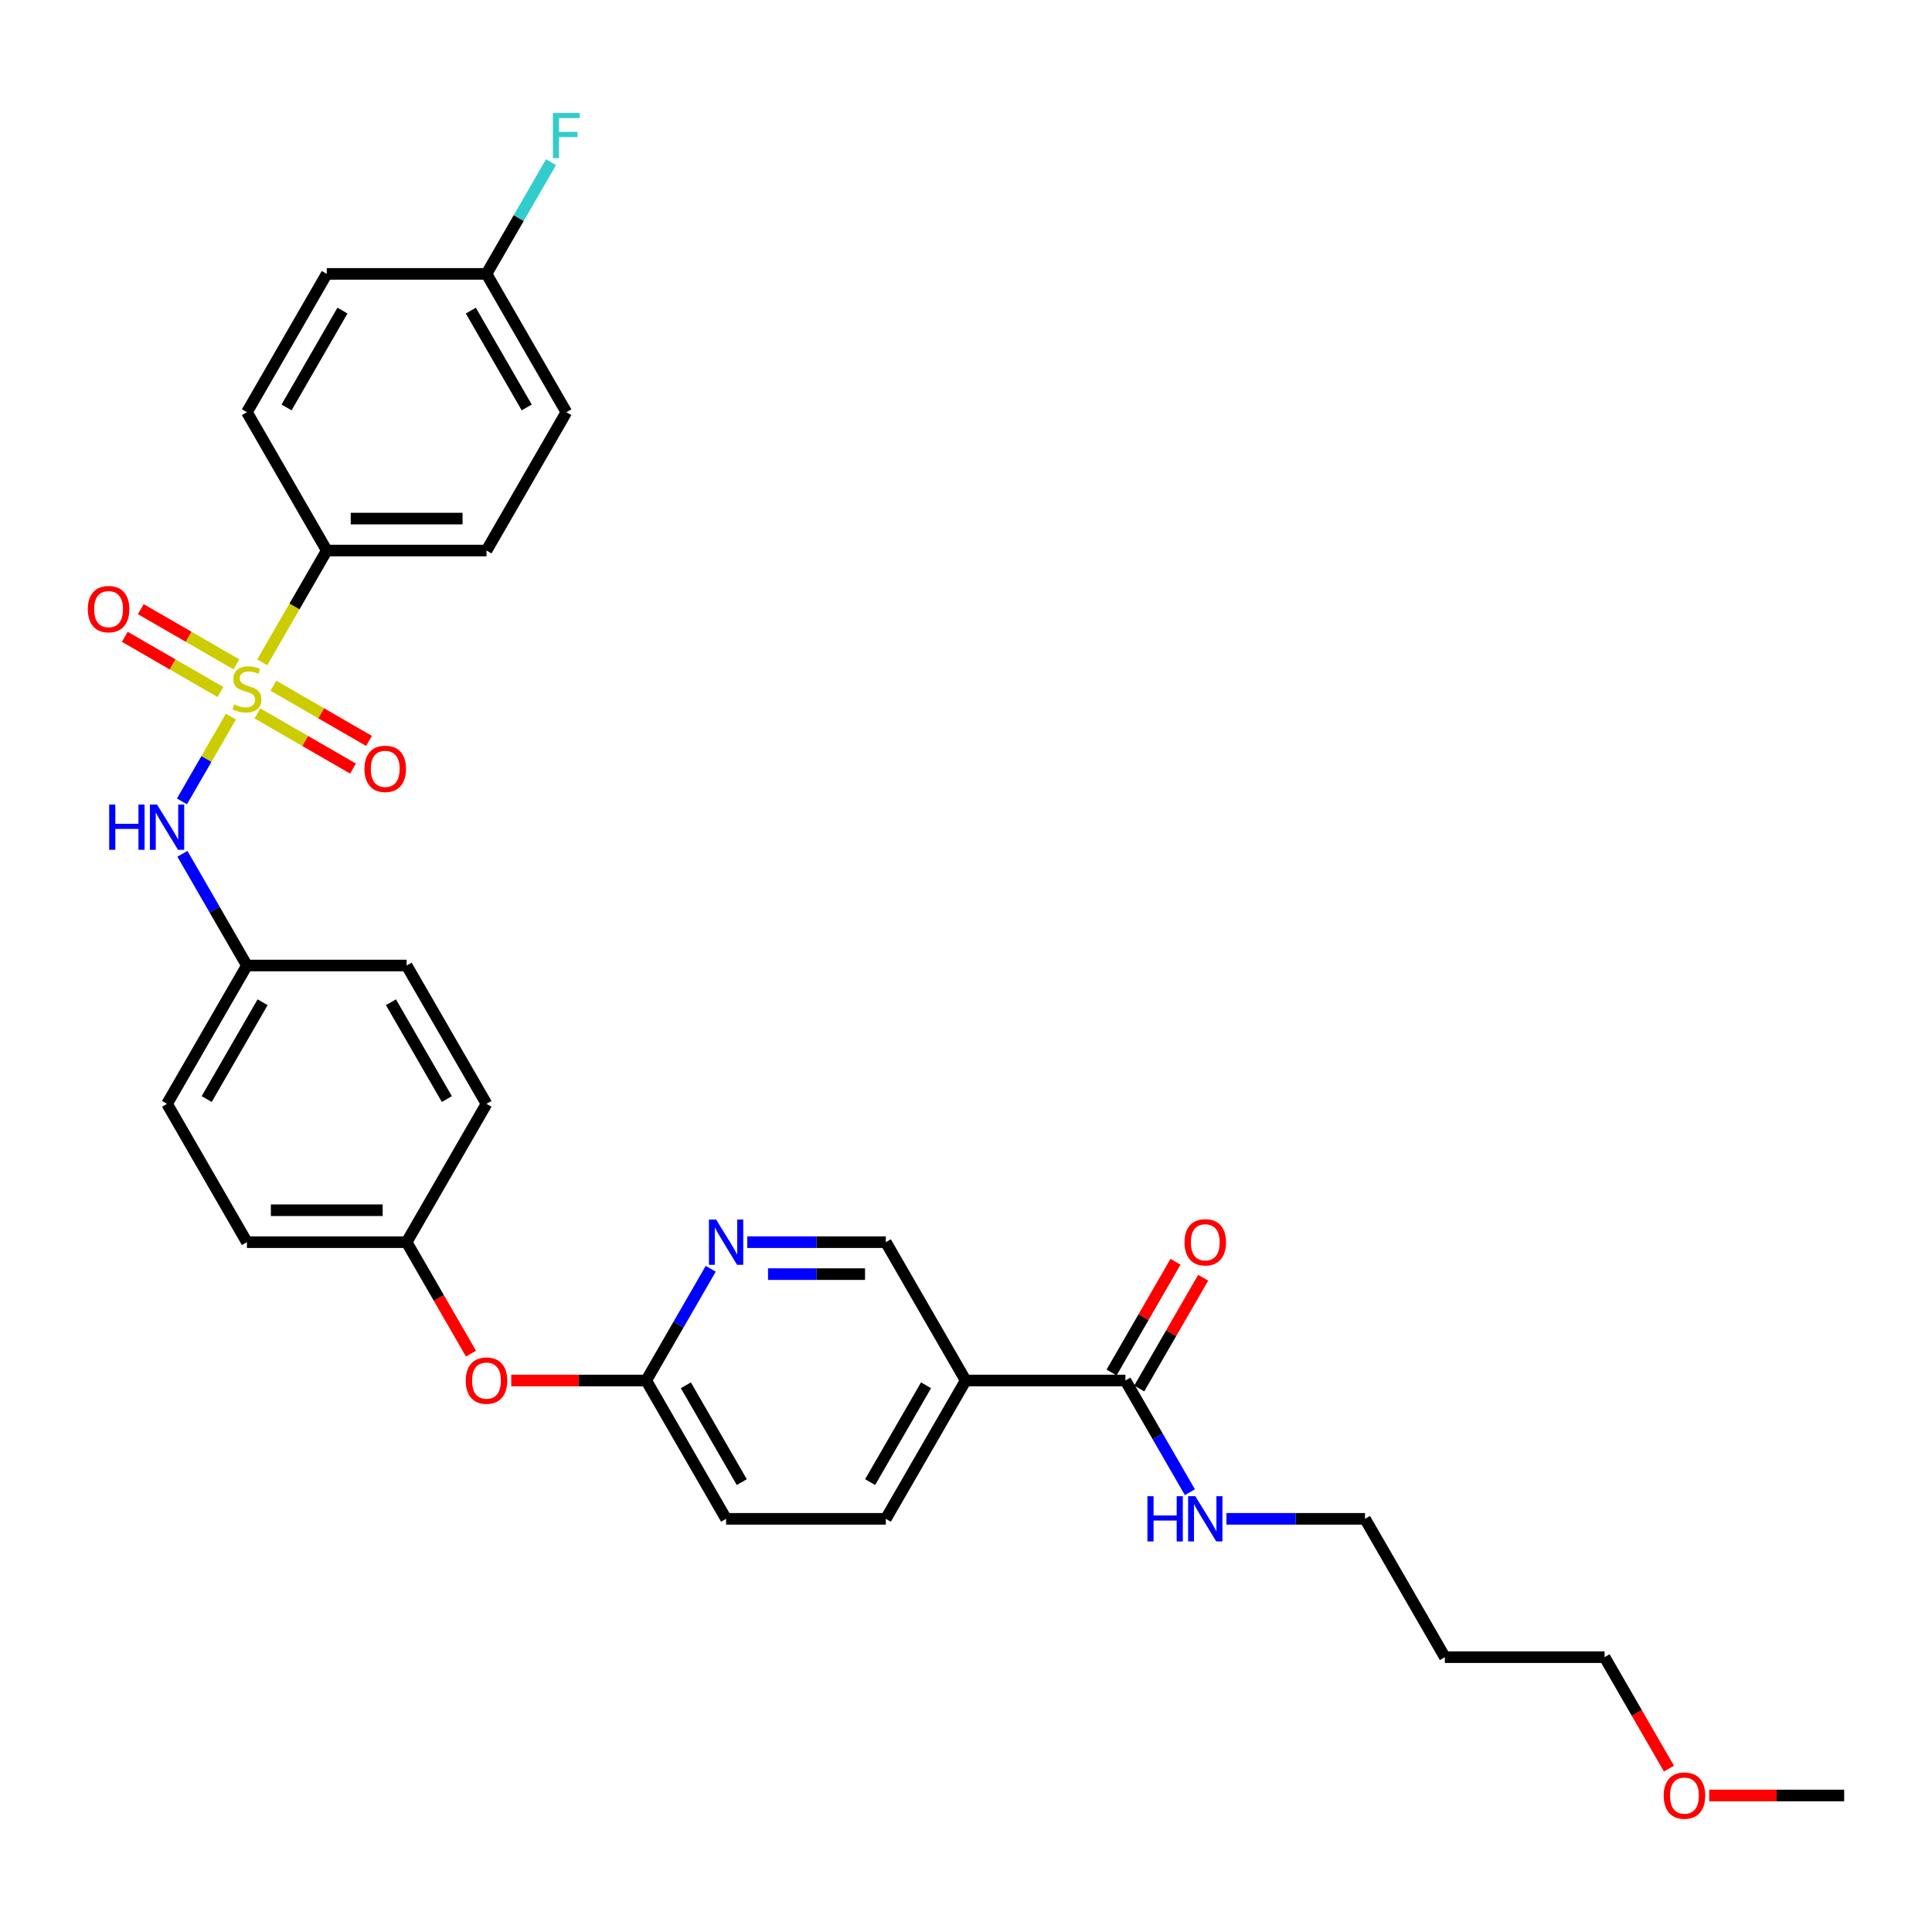 <?xml version='1.0' encoding='iso-8859-1'?>
<svg version='1.1' baseProfile='full'
              xmlns='http://www.w3.org/2000/svg'
                      xmlns:rdkit='http://www.rdkit.org/xml'
                      xmlns:xlink='http://www.w3.org/1999/xlink'
                  xml:space='preserve'
width='1000px' height='1000px' viewBox='0 0 1000 1000'>
<!-- END OF HEADER -->
<rect style='opacity:1.0;fill:#FFFFFF;stroke:none' width='1000' height='1000' x='0' y='0'> </rect>
<path class='bond-0' d='M 119.505,370.924 L 106.84,392.86' style='fill:none;fill-rule:evenodd;stroke:#CCCC00;stroke-width:6px;stroke-linecap:butt;stroke-linejoin:miter;stroke-opacity:1' />
<path class='bond-0' d='M 106.84,392.86 L 94.176,414.795' style='fill:none;fill-rule:evenodd;stroke:#0000FF;stroke-width:6px;stroke-linecap:butt;stroke-linejoin:miter;stroke-opacity:1' />
<path class='bond-3' d='M 135.734,342.815 L 152.436,313.886' style='fill:none;fill-rule:evenodd;stroke:#CCCC00;stroke-width:6px;stroke-linecap:butt;stroke-linejoin:miter;stroke-opacity:1' />
<path class='bond-3' d='M 152.436,313.886 L 169.138,284.957' style='fill:none;fill-rule:evenodd;stroke:#000000;stroke-width:6px;stroke-linecap:butt;stroke-linejoin:miter;stroke-opacity:1' />
<path class='bond-5' d='M 133.24,369.243 L 157.984,383.528' style='fill:none;fill-rule:evenodd;stroke:#CCCC00;stroke-width:6px;stroke-linecap:butt;stroke-linejoin:miter;stroke-opacity:1' />
<path class='bond-5' d='M 157.984,383.528 L 182.727,397.814' style='fill:none;fill-rule:evenodd;stroke:#FF0000;stroke-width:6px;stroke-linecap:butt;stroke-linejoin:miter;stroke-opacity:1' />
<path class='bond-5' d='M 141.508,354.923 L 166.251,369.209' style='fill:none;fill-rule:evenodd;stroke:#CCCC00;stroke-width:6px;stroke-linecap:butt;stroke-linejoin:miter;stroke-opacity:1' />
<path class='bond-5' d='M 166.251,369.209 L 190.994,383.494' style='fill:none;fill-rule:evenodd;stroke:#FF0000;stroke-width:6px;stroke-linecap:butt;stroke-linejoin:miter;stroke-opacity:1' />
<path class='bond-6' d='M 122.36,343.868 L 97.617,329.583' style='fill:none;fill-rule:evenodd;stroke:#CCCC00;stroke-width:6px;stroke-linecap:butt;stroke-linejoin:miter;stroke-opacity:1' />
<path class='bond-6' d='M 97.617,329.583 L 72.874,315.297' style='fill:none;fill-rule:evenodd;stroke:#FF0000;stroke-width:6px;stroke-linecap:butt;stroke-linejoin:miter;stroke-opacity:1' />
<path class='bond-6' d='M 114.093,358.188 L 89.35,343.903' style='fill:none;fill-rule:evenodd;stroke:#CCCC00;stroke-width:6px;stroke-linecap:butt;stroke-linejoin:miter;stroke-opacity:1' />
<path class='bond-6' d='M 89.35,343.903 L 64.607,329.617' style='fill:none;fill-rule:evenodd;stroke:#FF0000;stroke-width:6px;stroke-linecap:butt;stroke-linejoin:miter;stroke-opacity:1' />
<path class='bond-15' d='M 94.415,441.927 L 111.108,470.84' style='fill:none;fill-rule:evenodd;stroke:#0000FF;stroke-width:6px;stroke-linecap:butt;stroke-linejoin:miter;stroke-opacity:1' />
<path class='bond-15' d='M 111.108,470.84 L 127.8,499.752' style='fill:none;fill-rule:evenodd;stroke:#000000;stroke-width:6px;stroke-linecap:butt;stroke-linejoin:miter;stroke-opacity:1' />
<path class='bond-1' d='M 499.836,714.547 L 458.498,786.145' style='fill:none;fill-rule:evenodd;stroke:#000000;stroke-width:6px;stroke-linecap:butt;stroke-linejoin:miter;stroke-opacity:1' />
<path class='bond-1' d='M 479.315,717.019 L 450.379,767.138' style='fill:none;fill-rule:evenodd;stroke:#000000;stroke-width:6px;stroke-linecap:butt;stroke-linejoin:miter;stroke-opacity:1' />
<path class='bond-2' d='M 499.836,714.547 L 582.51,714.547' style='fill:none;fill-rule:evenodd;stroke:#000000;stroke-width:6px;stroke-linecap:butt;stroke-linejoin:miter;stroke-opacity:1' />
<path class='bond-33' d='M 499.836,714.547 L 458.498,642.948' style='fill:none;fill-rule:evenodd;stroke:#000000;stroke-width:6px;stroke-linecap:butt;stroke-linejoin:miter;stroke-opacity:1' />
<path class='bond-9' d='M 589.67,718.68 L 606.219,690.016' style='fill:none;fill-rule:evenodd;stroke:#000000;stroke-width:6px;stroke-linecap:butt;stroke-linejoin:miter;stroke-opacity:1' />
<path class='bond-9' d='M 606.219,690.016 L 622.769,661.352' style='fill:none;fill-rule:evenodd;stroke:#FF0000;stroke-width:6px;stroke-linecap:butt;stroke-linejoin:miter;stroke-opacity:1' />
<path class='bond-9' d='M 575.35,710.413 L 591.9,681.749' style='fill:none;fill-rule:evenodd;stroke:#000000;stroke-width:6px;stroke-linecap:butt;stroke-linejoin:miter;stroke-opacity:1' />
<path class='bond-9' d='M 591.9,681.749 L 608.449,653.084' style='fill:none;fill-rule:evenodd;stroke:#FF0000;stroke-width:6px;stroke-linecap:butt;stroke-linejoin:miter;stroke-opacity:1' />
<path class='bond-14' d='M 582.51,714.547 L 599.203,743.459' style='fill:none;fill-rule:evenodd;stroke:#000000;stroke-width:6px;stroke-linecap:butt;stroke-linejoin:miter;stroke-opacity:1' />
<path class='bond-14' d='M 599.203,743.459 L 615.895,772.371' style='fill:none;fill-rule:evenodd;stroke:#0000FF;stroke-width:6px;stroke-linecap:butt;stroke-linejoin:miter;stroke-opacity:1' />
<path class='bond-12' d='M 169.138,284.957 L 251.812,284.957' style='fill:none;fill-rule:evenodd;stroke:#000000;stroke-width:6px;stroke-linecap:butt;stroke-linejoin:miter;stroke-opacity:1' />
<path class='bond-12' d='M 181.539,268.422 L 239.411,268.422' style='fill:none;fill-rule:evenodd;stroke:#000000;stroke-width:6px;stroke-linecap:butt;stroke-linejoin:miter;stroke-opacity:1' />
<path class='bond-13' d='M 169.138,284.957 L 127.8,213.359' style='fill:none;fill-rule:evenodd;stroke:#000000;stroke-width:6px;stroke-linecap:butt;stroke-linejoin:miter;stroke-opacity:1' />
<path class='bond-4' d='M 367.872,656.722 L 351.179,685.634' style='fill:none;fill-rule:evenodd;stroke:#0000FF;stroke-width:6px;stroke-linecap:butt;stroke-linejoin:miter;stroke-opacity:1' />
<path class='bond-4' d='M 351.179,685.634 L 334.487,714.547' style='fill:none;fill-rule:evenodd;stroke:#000000;stroke-width:6px;stroke-linecap:butt;stroke-linejoin:miter;stroke-opacity:1' />
<path class='bond-8' d='M 386.77,642.948 L 422.634,642.948' style='fill:none;fill-rule:evenodd;stroke:#0000FF;stroke-width:6px;stroke-linecap:butt;stroke-linejoin:miter;stroke-opacity:1' />
<path class='bond-8' d='M 422.634,642.948 L 458.498,642.948' style='fill:none;fill-rule:evenodd;stroke:#000000;stroke-width:6px;stroke-linecap:butt;stroke-linejoin:miter;stroke-opacity:1' />
<path class='bond-8' d='M 397.529,659.483 L 422.634,659.483' style='fill:none;fill-rule:evenodd;stroke:#0000FF;stroke-width:6px;stroke-linecap:butt;stroke-linejoin:miter;stroke-opacity:1' />
<path class='bond-8' d='M 422.634,659.483 L 447.739,659.483' style='fill:none;fill-rule:evenodd;stroke:#000000;stroke-width:6px;stroke-linecap:butt;stroke-linejoin:miter;stroke-opacity:1' />
<path class='bond-7' d='M 334.487,714.547 L 299.557,714.547' style='fill:none;fill-rule:evenodd;stroke:#000000;stroke-width:6px;stroke-linecap:butt;stroke-linejoin:miter;stroke-opacity:1' />
<path class='bond-7' d='M 299.557,714.547 L 264.627,714.547' style='fill:none;fill-rule:evenodd;stroke:#FF0000;stroke-width:6px;stroke-linecap:butt;stroke-linejoin:miter;stroke-opacity:1' />
<path class='bond-17' d='M 334.487,714.547 L 375.824,786.145' style='fill:none;fill-rule:evenodd;stroke:#000000;stroke-width:6px;stroke-linecap:butt;stroke-linejoin:miter;stroke-opacity:1' />
<path class='bond-17' d='M 355.007,717.019 L 383.943,767.138' style='fill:none;fill-rule:evenodd;stroke:#000000;stroke-width:6px;stroke-linecap:butt;stroke-linejoin:miter;stroke-opacity:1' />
<path class='bond-10' d='M 458.498,786.145 L 375.824,786.145' style='fill:none;fill-rule:evenodd;stroke:#000000;stroke-width:6px;stroke-linecap:butt;stroke-linejoin:miter;stroke-opacity:1' />
<path class='bond-11' d='M 243.784,700.641 L 227.129,671.795' style='fill:none;fill-rule:evenodd;stroke:#FF0000;stroke-width:6px;stroke-linecap:butt;stroke-linejoin:miter;stroke-opacity:1' />
<path class='bond-11' d='M 227.129,671.795 L 210.475,642.948' style='fill:none;fill-rule:evenodd;stroke:#000000;stroke-width:6px;stroke-linecap:butt;stroke-linejoin:miter;stroke-opacity:1' />
<path class='bond-19' d='M 251.812,284.957 L 293.149,213.359' style='fill:none;fill-rule:evenodd;stroke:#000000;stroke-width:6px;stroke-linecap:butt;stroke-linejoin:miter;stroke-opacity:1' />
<path class='bond-20' d='M 127.8,213.359 L 169.138,141.761' style='fill:none;fill-rule:evenodd;stroke:#000000;stroke-width:6px;stroke-linecap:butt;stroke-linejoin:miter;stroke-opacity:1' />
<path class='bond-20' d='M 148.321,210.887 L 177.257,160.768' style='fill:none;fill-rule:evenodd;stroke:#000000;stroke-width:6px;stroke-linecap:butt;stroke-linejoin:miter;stroke-opacity:1' />
<path class='bond-28' d='M 634.794,786.145 L 670.658,786.145' style='fill:none;fill-rule:evenodd;stroke:#0000FF;stroke-width:6px;stroke-linecap:butt;stroke-linejoin:miter;stroke-opacity:1' />
<path class='bond-28' d='M 670.658,786.145 L 706.522,786.145' style='fill:none;fill-rule:evenodd;stroke:#000000;stroke-width:6px;stroke-linecap:butt;stroke-linejoin:miter;stroke-opacity:1' />
<path class='bond-22' d='M 127.8,499.752 L 86.463,571.35' style='fill:none;fill-rule:evenodd;stroke:#000000;stroke-width:6px;stroke-linecap:butt;stroke-linejoin:miter;stroke-opacity:1' />
<path class='bond-22' d='M 135.92,518.759 L 106.983,568.878' style='fill:none;fill-rule:evenodd;stroke:#000000;stroke-width:6px;stroke-linecap:butt;stroke-linejoin:miter;stroke-opacity:1' />
<path class='bond-23' d='M 127.8,499.752 L 210.475,499.752' style='fill:none;fill-rule:evenodd;stroke:#000000;stroke-width:6px;stroke-linecap:butt;stroke-linejoin:miter;stroke-opacity:1' />
<path class='bond-16' d='M 210.475,642.948 L 251.812,571.35' style='fill:none;fill-rule:evenodd;stroke:#000000;stroke-width:6px;stroke-linecap:butt;stroke-linejoin:miter;stroke-opacity:1' />
<path class='bond-32' d='M 210.475,642.948 L 127.8,642.948' style='fill:none;fill-rule:evenodd;stroke:#000000;stroke-width:6px;stroke-linecap:butt;stroke-linejoin:miter;stroke-opacity:1' />
<path class='bond-32' d='M 198.074,626.414 L 140.202,626.414' style='fill:none;fill-rule:evenodd;stroke:#000000;stroke-width:6px;stroke-linecap:butt;stroke-linejoin:miter;stroke-opacity:1' />
<path class='bond-18' d='M 251.812,141.761 L 169.138,141.761' style='fill:none;fill-rule:evenodd;stroke:#000000;stroke-width:6px;stroke-linecap:butt;stroke-linejoin:miter;stroke-opacity:1' />
<path class='bond-21' d='M 251.812,141.761 L 268.505,112.849' style='fill:none;fill-rule:evenodd;stroke:#000000;stroke-width:6px;stroke-linecap:butt;stroke-linejoin:miter;stroke-opacity:1' />
<path class='bond-21' d='M 268.505,112.849 L 285.197,83.936' style='fill:none;fill-rule:evenodd;stroke:#33CCCC;stroke-width:6px;stroke-linecap:butt;stroke-linejoin:miter;stroke-opacity:1' />
<path class='bond-31' d='M 251.812,141.761 L 293.149,213.359' style='fill:none;fill-rule:evenodd;stroke:#000000;stroke-width:6px;stroke-linecap:butt;stroke-linejoin:miter;stroke-opacity:1' />
<path class='bond-31' d='M 243.693,160.768 L 272.629,210.887' style='fill:none;fill-rule:evenodd;stroke:#000000;stroke-width:6px;stroke-linecap:butt;stroke-linejoin:miter;stroke-opacity:1' />
<path class='bond-24' d='M 86.463,571.35 L 127.8,642.948' style='fill:none;fill-rule:evenodd;stroke:#000000;stroke-width:6px;stroke-linecap:butt;stroke-linejoin:miter;stroke-opacity:1' />
<path class='bond-25' d='M 210.475,499.752 L 251.812,571.35' style='fill:none;fill-rule:evenodd;stroke:#000000;stroke-width:6px;stroke-linecap:butt;stroke-linejoin:miter;stroke-opacity:1' />
<path class='bond-25' d='M 202.356,518.759 L 231.292,568.878' style='fill:none;fill-rule:evenodd;stroke:#000000;stroke-width:6px;stroke-linecap:butt;stroke-linejoin:miter;stroke-opacity:1' />
<path class='bond-26' d='M 747.859,857.743 L 706.522,786.145' style='fill:none;fill-rule:evenodd;stroke:#000000;stroke-width:6px;stroke-linecap:butt;stroke-linejoin:miter;stroke-opacity:1' />
<path class='bond-29' d='M 747.859,857.743 L 830.534,857.743' style='fill:none;fill-rule:evenodd;stroke:#000000;stroke-width:6px;stroke-linecap:butt;stroke-linejoin:miter;stroke-opacity:1' />
<path class='bond-27' d='M 863.842,915.435 L 847.188,886.589' style='fill:none;fill-rule:evenodd;stroke:#FF0000;stroke-width:6px;stroke-linecap:butt;stroke-linejoin:miter;stroke-opacity:1' />
<path class='bond-27' d='M 847.188,886.589 L 830.534,857.743' style='fill:none;fill-rule:evenodd;stroke:#000000;stroke-width:6px;stroke-linecap:butt;stroke-linejoin:miter;stroke-opacity:1' />
<path class='bond-30' d='M 884.686,929.341 L 919.615,929.341' style='fill:none;fill-rule:evenodd;stroke:#FF0000;stroke-width:6px;stroke-linecap:butt;stroke-linejoin:miter;stroke-opacity:1' />
<path class='bond-30' d='M 919.615,929.341 L 954.545,929.341' style='fill:none;fill-rule:evenodd;stroke:#000000;stroke-width:6px;stroke-linecap:butt;stroke-linejoin:miter;stroke-opacity:1' />
<path  class='atom-0' d='M 121.186 364.592
Q 121.451 364.691, 122.542 365.154
Q 123.634 365.617, 124.824 365.914
Q 126.048 366.179, 127.238 366.179
Q 129.454 366.179, 130.744 365.121
Q 132.033 364.029, 132.033 362.144
Q 132.033 360.855, 131.372 360.061
Q 130.744 359.267, 129.752 358.837
Q 128.759 358.407, 127.106 357.911
Q 125.023 357.283, 123.766 356.688
Q 122.542 356.093, 121.649 354.836
Q 120.79 353.579, 120.79 351.463
Q 120.79 348.52, 122.774 346.701
Q 124.791 344.882, 128.759 344.882
Q 131.471 344.882, 134.547 346.172
L 133.786 348.718
Q 130.975 347.561, 128.859 347.561
Q 126.577 347.561, 125.32 348.52
Q 124.064 349.446, 124.097 351.066
Q 124.097 352.323, 124.725 353.083
Q 125.386 353.844, 126.312 354.274
Q 127.271 354.704, 128.859 355.2
Q 130.975 355.861, 132.232 356.522
Q 133.488 357.184, 134.381 358.54
Q 135.307 359.863, 135.307 362.144
Q 135.307 365.385, 133.125 367.138
Q 130.975 368.858, 127.371 368.858
Q 125.287 368.858, 123.7 368.395
Q 122.146 367.965, 120.294 367.204
L 121.186 364.592
' fill='#CCCC00'/>
<path  class='atom-1' d='M 56.519 416.447
L 59.693 416.447
L 59.693 426.401
L 71.665 426.401
L 71.665 416.447
L 74.839 416.447
L 74.839 439.86
L 71.665 439.86
L 71.665 429.047
L 59.693 429.047
L 59.693 439.86
L 56.519 439.86
L 56.519 416.447
' fill='#0000FF'/>
<path  class='atom-1' d='M 81.288 416.447
L 88.96 428.848
Q 89.721 430.072, 90.944 432.287
Q 92.168 434.503, 92.234 434.635
L 92.234 416.447
L 95.342 416.447
L 95.342 439.86
L 92.135 439.86
L 83.9 426.302
Q 82.941 424.714, 81.916 422.896
Q 80.924 421.077, 80.626 420.515
L 80.626 439.86
L 77.584 439.86
L 77.584 416.447
L 81.288 416.447
' fill='#0000FF'/>
<path  class='atom-5' d='M 370.649 631.242
L 378.321 643.643
Q 379.081 644.866, 380.305 647.082
Q 381.528 649.298, 381.595 649.43
L 381.595 631.242
L 384.703 631.242
L 384.703 654.655
L 381.495 654.655
L 373.261 641.097
Q 372.302 639.509, 371.277 637.69
Q 370.285 635.871, 369.987 635.309
L 369.987 654.655
L 366.945 654.655
L 366.945 631.242
L 370.649 631.242
' fill='#0000FF'/>
<path  class='atom-6' d='M 188.651 397.959
Q 188.651 392.337, 191.429 389.195
Q 194.207 386.054, 199.399 386.054
Q 204.591 386.054, 207.368 389.195
Q 210.146 392.337, 210.146 397.959
Q 210.146 403.647, 207.335 406.888
Q 204.524 410.096, 199.399 410.096
Q 194.24 410.096, 191.429 406.888
Q 188.651 403.68, 188.651 397.959
M 199.399 407.45
Q 202.97 407.45, 204.888 405.069
Q 206.839 402.655, 206.839 397.959
Q 206.839 393.362, 204.888 391.047
Q 202.97 388.699, 199.399 388.699
Q 195.827 388.699, 193.876 391.014
Q 191.958 393.329, 191.958 397.959
Q 191.958 402.688, 193.876 405.069
Q 195.827 407.45, 199.399 407.45
' fill='#FF0000'/>
<path  class='atom-7' d='M 45.455 315.284
Q 45.455 309.663, 48.232 306.521
Q 51.01 303.379, 56.202 303.379
Q 61.394 303.379, 64.172 306.521
Q 66.95 309.663, 66.95 315.284
Q 66.95 320.972, 64.139 324.213
Q 61.328 327.421, 56.202 327.421
Q 51.043 327.421, 48.232 324.213
Q 45.455 321.006, 45.455 315.284
M 56.202 324.775
Q 59.774 324.775, 61.692 322.394
Q 63.643 319.98, 63.643 315.284
Q 63.643 310.688, 61.692 308.373
Q 59.774 306.025, 56.202 306.025
Q 52.631 306.025, 50.68 308.34
Q 48.761 310.655, 48.761 315.284
Q 48.761 320.013, 50.68 322.394
Q 52.631 324.775, 56.202 324.775
' fill='#FF0000'/>
<path  class='atom-10' d='M 613.1 643.015
Q 613.1 637.393, 615.878 634.251
Q 618.655 631.109, 623.847 631.109
Q 629.039 631.109, 631.817 634.251
Q 634.595 637.393, 634.595 643.015
Q 634.595 648.703, 631.784 651.943
Q 628.973 655.151, 623.847 655.151
Q 618.689 655.151, 615.878 651.943
Q 613.1 648.736, 613.1 643.015
M 623.847 652.506
Q 627.419 652.506, 629.337 650.125
Q 631.288 647.71, 631.288 643.015
Q 631.288 638.418, 629.337 636.103
Q 627.419 633.755, 623.847 633.755
Q 620.276 633.755, 618.325 636.07
Q 616.407 638.385, 616.407 643.015
Q 616.407 647.744, 618.325 650.125
Q 620.276 652.506, 623.847 652.506
' fill='#FF0000'/>
<path  class='atom-12' d='M 241.065 714.613
Q 241.065 708.991, 243.842 705.849
Q 246.62 702.708, 251.812 702.708
Q 257.004 702.708, 259.782 705.849
Q 262.56 708.991, 262.56 714.613
Q 262.56 720.301, 259.749 723.542
Q 256.938 726.749, 251.812 726.749
Q 246.653 726.749, 243.842 723.542
Q 241.065 720.334, 241.065 714.613
M 251.812 724.104
Q 255.384 724.104, 257.302 721.723
Q 259.253 719.309, 259.253 714.613
Q 259.253 710.016, 257.302 707.701
Q 255.384 705.353, 251.812 705.353
Q 248.241 705.353, 246.29 707.668
Q 244.371 709.983, 244.371 714.613
Q 244.371 719.342, 246.29 721.723
Q 248.241 724.104, 251.812 724.104
' fill='#FF0000'/>
<path  class='atom-15' d='M 593.903 774.438
L 597.077 774.438
L 597.077 784.392
L 609.049 784.392
L 609.049 774.438
L 612.223 774.438
L 612.223 797.852
L 609.049 797.852
L 609.049 787.038
L 597.077 787.038
L 597.077 797.852
L 593.903 797.852
L 593.903 774.438
' fill='#0000FF'/>
<path  class='atom-15' d='M 618.672 774.438
L 626.344 786.839
Q 627.105 788.063, 628.328 790.279
Q 629.552 792.494, 629.618 792.627
L 629.618 774.438
L 632.727 774.438
L 632.727 797.852
L 629.519 797.852
L 621.285 784.293
Q 620.326 782.706, 619.3 780.887
Q 618.308 779.068, 618.011 778.506
L 618.011 797.852
L 614.968 797.852
L 614.968 774.438
L 618.672 774.438
' fill='#0000FF'/>
<path  class='atom-22' d='M 286.188 58.456
L 300.111 58.456
L 300.111 61.135
L 289.33 61.135
L 289.33 68.245
L 298.92 68.245
L 298.92 70.956
L 289.33 70.956
L 289.33 81.869
L 286.188 81.869
L 286.188 58.456
' fill='#33CCCC'/>
<path  class='atom-28' d='M 861.123 929.407
Q 861.123 923.786, 863.901 920.644
Q 866.679 917.502, 871.871 917.502
Q 877.063 917.502, 879.841 920.644
Q 882.619 923.786, 882.619 929.407
Q 882.619 935.095, 879.808 938.336
Q 876.997 941.544, 871.871 941.544
Q 866.712 941.544, 863.901 938.336
Q 861.123 935.128, 861.123 929.407
M 871.871 938.898
Q 875.442 938.898, 877.361 936.517
Q 879.312 934.103, 879.312 929.407
Q 879.312 924.811, 877.361 922.496
Q 875.442 920.148, 871.871 920.148
Q 868.299 920.148, 866.348 922.463
Q 864.43 924.778, 864.43 929.407
Q 864.43 934.136, 866.348 936.517
Q 868.299 938.898, 871.871 938.898
' fill='#FF0000'/>
</svg>
